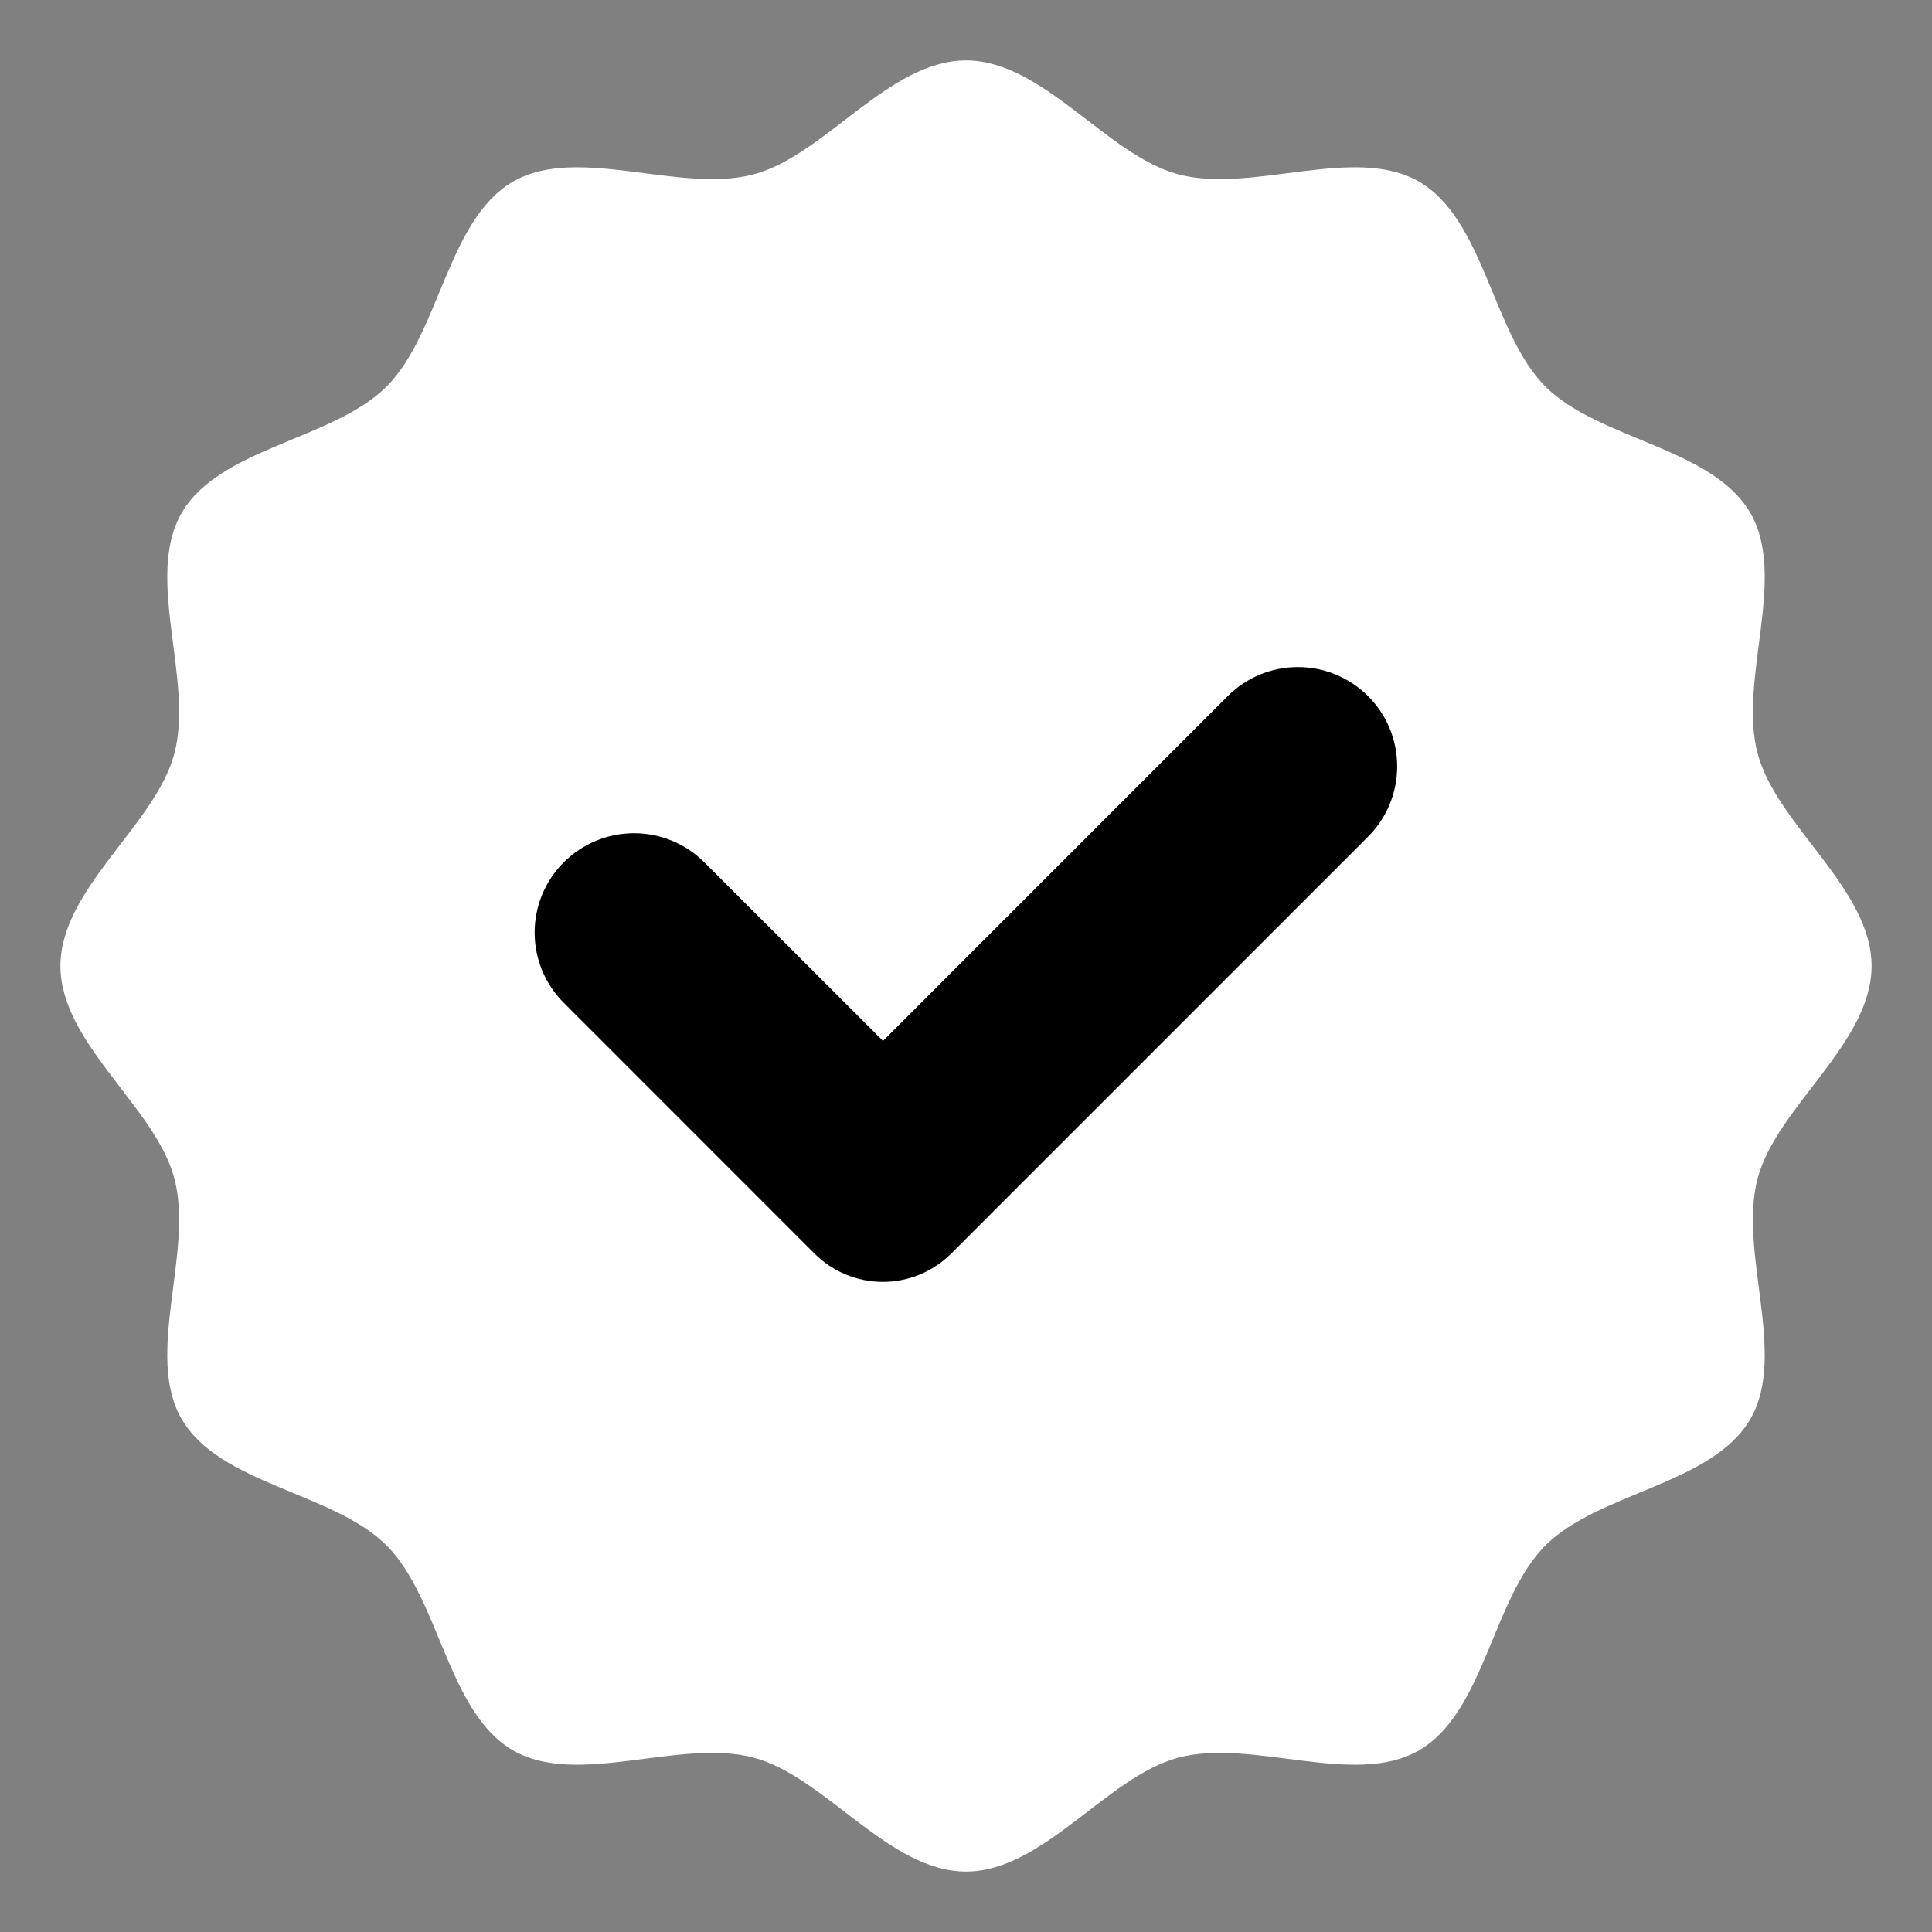 <?xml version="1.0" encoding="UTF-8"?> <svg xmlns="http://www.w3.org/2000/svg" width="22" height="22" viewBox="0 0 22 22" fill="none"><rect x="0" y="0" width="22" height="22" fill="#808080" stroke="none"/><g clip-path="url(#clip0_2_281)"><path d="M21.312 11C21.312 11.88 20.231 12.605 20.015 13.417C19.791 14.255 20.357 15.424 19.932 16.158C19.501 16.904 18.203 16.993 17.598 17.598C16.993 18.203 16.904 19.501 16.158 19.932C15.424 20.357 14.255 19.791 13.417 20.015C12.605 20.231 11.88 21.312 11 21.312C10.12 21.312 9.395 20.231 8.583 20.015C7.745 19.791 6.576 20.357 5.842 19.932C5.096 19.501 5.007 18.203 4.402 17.598C3.797 16.993 2.499 16.904 2.068 16.158C1.643 15.424 2.209 14.255 1.985 13.417C1.769 12.605 0.688 11.88 0.688 11C0.688 10.12 1.769 9.395 1.985 8.583C2.209 7.745 1.643 6.576 2.068 5.842C2.499 5.096 3.797 5.007 4.402 4.402C5.007 3.797 5.096 2.499 5.842 2.068C6.576 1.643 7.745 2.209 8.583 1.985C9.395 1.769 10.12 0.688 11 0.688C11.88 0.688 12.605 1.769 13.417 1.985C14.255 2.209 15.424 1.643 16.158 2.068C16.904 2.499 16.993 3.797 17.598 4.402C18.203 5.007 19.501 5.096 19.932 5.842C20.357 6.576 19.791 7.745 20.015 8.583C20.231 9.395 21.312 10.12 21.312 11Z" fill="white"></path><path d="M13.98 7.927L10.055 11.853L8.02 9.819C7.807 9.607 7.52 9.488 7.22 9.488C6.92 9.488 6.632 9.607 6.42 9.819C6.207 10.031 6.088 10.319 6.088 10.619C6.088 10.919 6.207 11.207 6.42 11.419L9.274 14.274C9.481 14.481 9.761 14.597 10.053 14.597C10.345 14.597 10.625 14.481 10.832 14.274L15.579 9.527C15.791 9.315 15.91 9.027 15.91 8.727C15.91 8.427 15.791 8.139 15.579 7.927C15.474 7.822 15.349 7.739 15.212 7.682C15.075 7.625 14.928 7.596 14.78 7.596C14.631 7.596 14.484 7.625 14.347 7.682C14.21 7.739 14.085 7.822 13.98 7.927Z" fill="black"></path></g><defs><clipPath id="clip0_2_281"><rect width="22" height="22" fill="white"></rect></clipPath></defs></svg> 